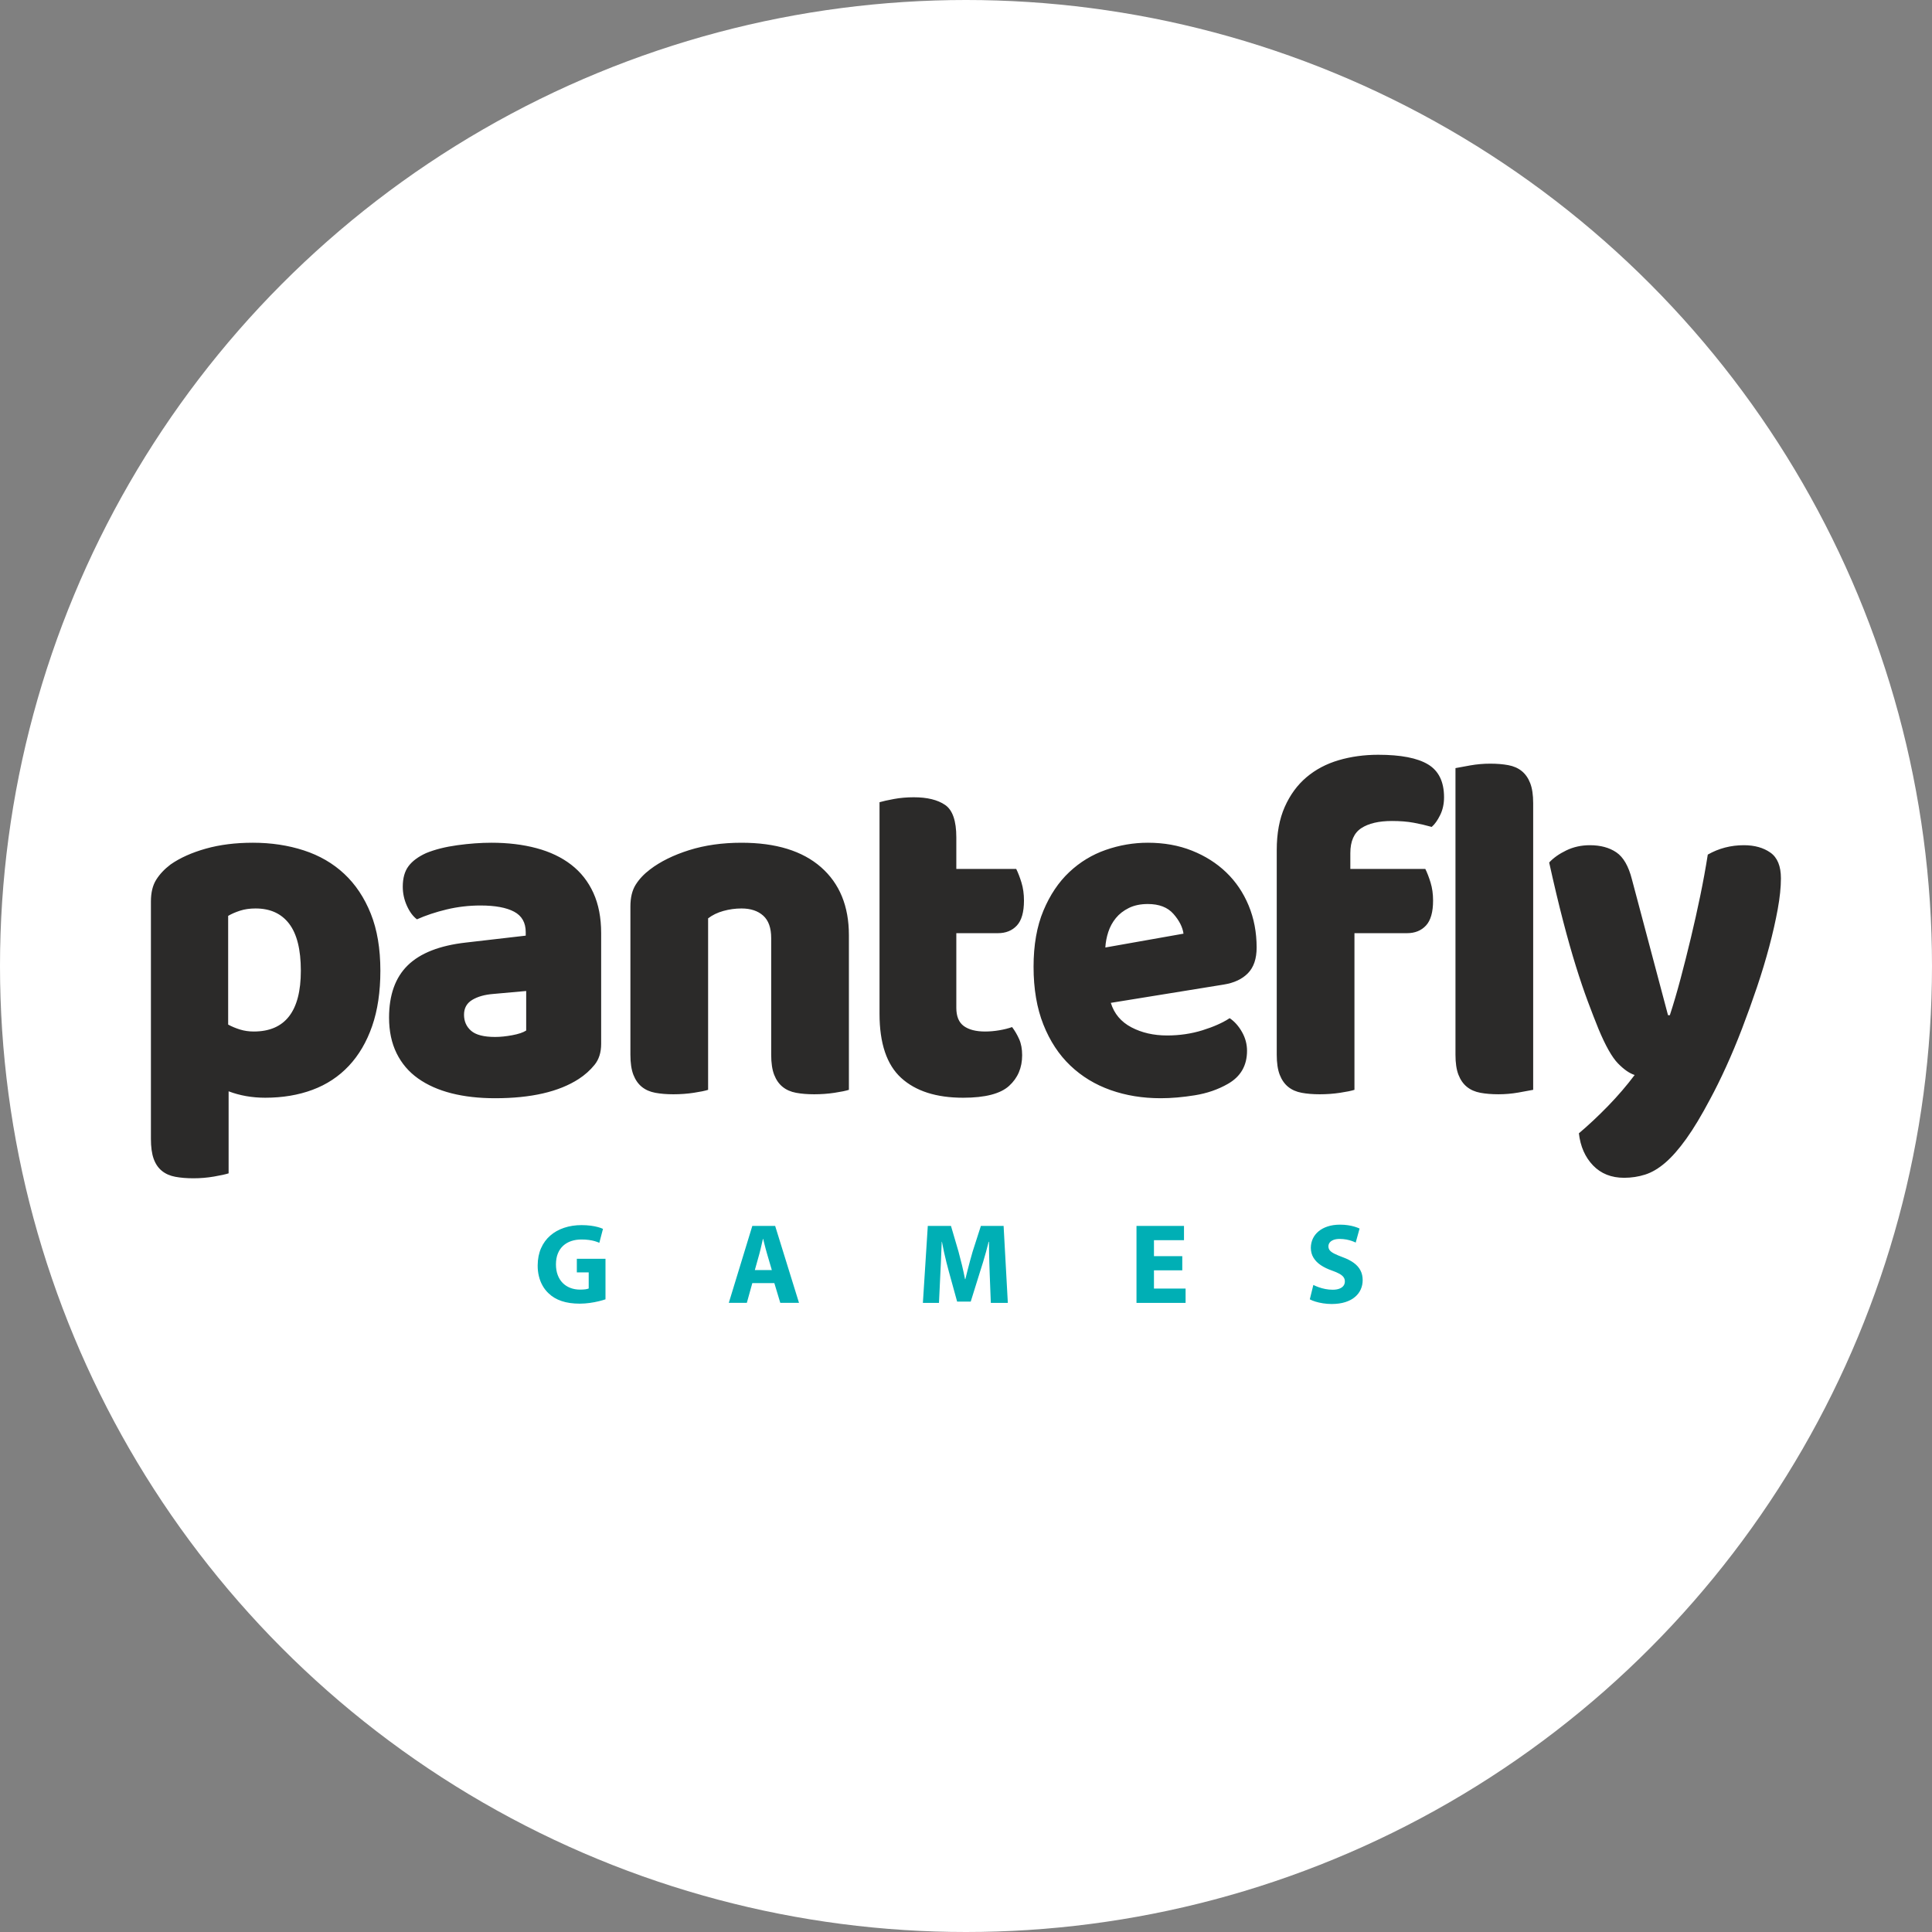 <?xml version="1.0" encoding="UTF-8" standalone="no"?>
<!DOCTYPE svg PUBLIC "-//W3C//DTD SVG 1.1//EN" "http://www.w3.org/Graphics/SVG/1.1/DTD/svg11.dtd">
<svg width="320px" height="320px" version="1.1" xmlns="http://www.w3.org/2000/svg" xmlns:xlink="http://www.w3.org/1999/xlink" xml:space="preserve" xmlns:serif="http://www.serif.com/" style="fill-rule:evenodd;clip-rule:evenodd;stroke-linejoin:round;stroke-miterlimit:2;">
    <rect width="100%" height="100%" fill="#808080" stroke="none"/>
    <circle id="Pantefly-Circle" serif:id="Pantefly Circle" cx="160" cy="160" r="160" style="fill:white;"/>
    <clipPath id="_clip1">
        <circle id="Pantefly-Circle1" serif:id="Pantefly Circle" cx="160" cy="160" r="160"/>
    </clipPath>
    <g clip-path="url(#_clip1)">
        <g id="Pantefly-Games" serif:id="Pantefly Games" transform="matrix(1.196,0,0,1.196,-39.721,-11.186)">
            <path id="Game" d="M214.604,189.294C214.807,189.407 215.068,189.512 215.384,189.61C215.7,189.707 216.048,189.786 216.433,189.847C216.818,189.907 217.216,189.939 217.624,189.942C218.354,189.939 218.989,189.85 219.529,189.676C220.07,189.504 220.518,189.264 220.871,188.959C221.226,188.656 221.49,188.305 221.664,187.907C221.838,187.509 221.925,187.088 221.925,186.637C221.925,186.139 221.825,185.691 221.624,185.301C221.427,184.909 221.121,184.561 220.712,184.258C220.301,183.955 219.785,183.688 219.158,183.459C218.699,183.288 218.325,183.133 218.035,182.988C217.743,182.845 217.527,182.692 217.387,182.532C217.25,182.371 217.181,182.179 217.181,181.957C217.181,181.77 217.237,181.599 217.35,181.443C217.463,181.29 217.637,181.167 217.866,181.072C218.096,180.979 218.383,180.932 218.731,180.929C219.079,180.932 219.395,180.961 219.677,181.014C219.961,181.069 220.209,181.135 220.425,181.211C220.639,181.29 220.818,181.364 220.96,181.435L221.498,179.491C221.287,179.393 221.047,179.306 220.778,179.224C220.51,179.143 220.209,179.079 219.877,179.03C219.545,178.979 219.179,178.953 218.778,178.953C218.148,178.956 217.584,179.037 217.089,179.198C216.591,179.359 216.167,179.585 215.819,179.875C215.471,180.165 215.205,180.505 215.023,180.893C214.841,181.283 214.749,181.704 214.746,182.163C214.749,182.677 214.87,183.133 215.113,183.53C215.352,183.926 215.69,184.271 216.127,184.563C216.562,184.856 217.079,185.104 217.671,185.309C218.096,185.459 218.441,185.607 218.704,185.754C218.968,185.902 219.16,186.06 219.279,186.229C219.4,186.397 219.461,186.592 219.458,186.811C219.458,187.046 219.395,187.249 219.266,187.42C219.137,187.591 218.947,187.726 218.697,187.82C218.446,187.915 218.135,187.965 217.766,187.965C217.421,187.963 217.086,187.931 216.76,187.868C216.436,187.805 216.13,187.72 215.848,187.62C215.563,187.52 215.313,187.415 215.094,187.301L214.604,189.294ZM117.065,183.68L113.096,183.68L113.096,185.561L114.74,185.561L114.74,187.791C114.643,187.838 114.49,187.878 114.284,187.907C114.079,187.933 113.834,187.949 113.555,187.949C113.059,187.949 112.606,187.87 112.197,187.712C111.789,187.556 111.436,187.327 111.138,187.027C110.84,186.726 110.611,186.36 110.448,185.928C110.287,185.496 110.205,185.006 110.203,184.455C110.205,183.878 110.295,183.374 110.471,182.942C110.648,182.51 110.896,182.152 111.212,181.864C111.531,181.58 111.902,181.364 112.332,181.221C112.759,181.079 113.225,181.008 113.728,181.008C114.116,181.008 114.461,181.029 114.761,181.071C115.064,181.111 115.331,181.166 115.568,181.234C115.802,181.303 116.018,181.379 116.211,181.466L116.717,179.537C116.543,179.451 116.311,179.369 116.024,179.29C115.736,179.211 115.404,179.145 115.022,179.095C114.64,179.045 114.221,179.018 113.76,179.016C112.883,179.016 112.074,179.14 111.338,179.387C110.6,179.632 109.957,179.993 109.412,180.47C108.866,180.945 108.442,181.527 108.139,182.217C107.836,182.905 107.681,183.693 107.673,184.581C107.668,185.106 107.723,185.604 107.839,186.078C107.952,186.552 108.121,186.99 108.347,187.39C108.571,187.793 108.848,188.147 109.175,188.455C109.662,188.929 110.263,189.288 110.98,189.53C111.694,189.773 112.537,189.894 113.507,189.894C113.981,189.891 114.443,189.857 114.89,189.794C115.338,189.73 115.75,189.654 116.124,189.562C116.501,189.469 116.814,189.38 117.065,189.293L117.065,183.68ZM170.428,189.784L172.784,189.784L172.198,179.127L169.052,179.127L167.914,182.668C167.798,183.066 167.682,183.48 167.563,183.912C167.447,184.345 167.331,184.779 167.221,185.217C167.11,185.654 167.002,186.081 166.902,186.495L166.854,186.495C166.733,185.868 166.596,185.23 166.441,184.584C166.283,183.936 166.122,183.304 165.953,182.684L164.91,179.127L161.7,179.127L161.02,189.784L163.249,189.784L163.439,185.736C163.465,185.291 163.489,184.819 163.51,184.321C163.531,183.825 163.55,183.322 163.568,182.814C163.589,182.302 163.608,181.807 163.629,181.325L163.66,181.325C163.745,181.791 163.84,182.263 163.945,182.742C164.051,183.222 164.161,183.694 164.277,184.157C164.393,184.621 164.509,185.064 164.625,185.483L165.763,189.61L167.645,189.61L168.942,185.451C169.078,185.032 169.218,184.592 169.358,184.128C169.497,183.665 169.632,183.196 169.764,182.721C169.895,182.247 170.017,181.78 170.127,181.325L170.175,181.325C170.175,181.841 170.18,182.355 170.188,182.863C170.198,183.372 170.209,183.865 170.225,184.345C170.238,184.822 170.254,185.275 170.27,185.704L170.428,189.784ZM196.943,183.317L193.021,183.317L193.021,181.103L197.18,181.103L197.18,179.126L190.602,179.126L190.602,189.784L197.401,189.784L197.401,187.807L193.021,187.807L193.021,185.277L196.943,185.277L196.943,183.317ZM140.449,187.048L141.272,189.783L143.864,189.783L140.56,179.126L137.398,179.126L134.141,189.783L136.639,189.783L137.398,187.048L140.449,187.048ZM137.746,185.245L138.378,182.984C138.436,182.776 138.491,182.555 138.547,182.318L138.868,180.929L138.9,180.929C138.952,181.142 139.008,181.366 139.068,181.601C139.126,181.838 139.187,182.075 139.25,182.31C139.311,182.547 139.374,182.771 139.437,182.984L140.101,185.245L137.746,185.245Z" style="fill:rgb(0,175,181);fill-rule:nonzero;"/>
            <path id="Pantefly" d="M68.227,126.061C70.759,126.061 73.112,126.415 75.286,127.122C77.459,127.829 79.327,128.913 80.888,130.373C82.449,131.833 83.673,133.669 84.559,135.882C85.446,138.095 85.889,140.73 85.889,143.787C85.889,146.707 85.509,149.262 84.749,151.452C83.99,153.642 82.914,155.478 81.521,156.961C80.128,158.444 78.451,159.55 76.488,160.28C74.526,161.01 72.342,161.375 69.937,161.375C68.122,161.375 66.434,161.079 64.872,160.486L64.872,171.847C64.45,171.983 63.775,172.132 62.847,172.291C61.918,172.451 60.968,172.531 59.998,172.531C59.07,172.531 58.236,172.462 57.498,172.326C56.759,172.189 56.136,171.915 55.63,171.504C55.124,171.094 54.744,170.535 54.491,169.828C54.237,169.12 54.111,168.197 54.111,167.056L54.111,134.205C54.111,132.973 54.353,131.97 54.839,131.194C55.324,130.418 55.989,129.711 56.833,129.072C58.141,128.16 59.766,127.43 61.707,126.882C63.648,126.335 65.822,126.061 68.227,126.061L68.227,126.061ZM254.59,151.863C254.126,150.722 253.63,149.445 253.102,148.03C252.575,146.616 252.026,144.996 251.456,143.171C250.887,141.346 250.296,139.258 249.684,136.909C249.072,134.559 248.428,131.856 247.753,128.799C248.344,128.16 249.135,127.601 250.127,127.122C251.119,126.643 252.206,126.404 253.387,126.404C254.864,126.404 256.088,126.734 257.059,127.396C258.029,128.057 258.747,129.301 259.211,131.126L264.212,149.946L264.465,149.946C264.972,148.395 265.468,146.707 265.953,144.882C266.438,143.057 266.913,141.175 267.377,139.236C267.841,137.297 268.274,135.358 268.675,133.418C269.076,131.479 269.424,129.574 269.719,127.704C271.239,126.837 272.906,126.404 274.72,126.404C276.197,126.404 277.421,126.746 278.392,127.43C279.362,128.114 279.848,129.301 279.848,130.989C279.848,132.221 279.7,133.646 279.405,135.266C279.109,136.886 278.719,138.608 278.234,140.433C277.748,142.258 277.179,144.141 276.525,146.08C275.87,148.019 275.184,149.924 274.467,151.794C273.75,153.665 273.011,155.433 272.251,157.098C271.492,158.763 270.753,160.258 270.036,161.581C268.854,163.817 267.757,165.642 266.744,167.056C265.731,168.47 264.761,169.577 263.832,170.375C262.904,171.174 261.975,171.721 261.047,172.018C260.118,172.314 259.148,172.463 258.135,172.463C256.362,172.463 254.928,171.892 253.83,170.752C252.733,169.611 252.079,168.128 251.868,166.303C253.218,165.163 254.569,163.896 255.919,162.505C257.27,161.113 258.494,159.687 259.591,158.227C258.873,157.999 258.103,157.463 257.28,156.619C256.457,155.775 255.561,154.189 254.59,151.863L254.59,151.863ZM193.946,161.444C191.456,161.444 189.146,161.068 187.015,160.315C184.883,159.562 183.026,158.433 181.444,156.927C179.861,155.422 178.616,153.528 177.709,151.247C176.802,148.966 176.348,146.296 176.348,143.239C176.348,140.228 176.802,137.639 177.709,135.472C178.616,133.304 179.809,131.525 181.286,130.134C182.763,128.742 184.451,127.715 186.35,127.054C188.249,126.392 190.19,126.061 192.174,126.061C194.411,126.061 196.447,126.426 198.283,127.157C200.118,127.887 201.701,128.89 203.03,130.168C204.359,131.445 205.394,132.974 206.132,134.753C206.871,136.532 207.24,138.472 207.24,140.571C207.24,142.122 206.839,143.308 206.037,144.129C205.235,144.951 204.117,145.475 202.682,145.703L187.046,148.236C187.51,149.741 188.46,150.87 189.895,151.623C191.33,152.376 192.976,152.753 194.832,152.753C196.563,152.753 198.198,152.513 199.738,152.034C201.279,151.555 202.534,150.996 203.505,150.357C204.18,150.813 204.75,151.452 205.214,152.273C205.679,153.095 205.91,153.962 205.91,154.874C205.91,156.927 205.024,158.456 203.252,159.46C201.901,160.235 200.382,160.76 198.694,161.034C197.006,161.307 195.423,161.444 193.946,161.444L193.946,161.444ZM101.271,126.061C103.55,126.061 105.628,126.312 107.506,126.814C109.384,127.316 110.988,128.08 112.317,129.107C113.647,130.133 114.67,131.434 115.388,133.008C116.105,134.582 116.464,136.441 116.464,138.586L116.464,153.916C116.464,155.102 116.158,156.071 115.546,156.824C114.934,157.577 114.206,158.227 113.362,158.775C110.619,160.554 106.757,161.444 101.777,161.444C99.541,161.444 97.525,161.216 95.732,160.76C93.938,160.303 92.398,159.619 91.111,158.706C89.824,157.794 88.832,156.631 88.135,155.216C87.439,153.802 87.091,152.159 87.091,150.288C87.091,147.14 87.956,144.722 89.686,143.034C91.417,141.346 94.097,140.296 97.726,139.886L106.019,138.928L106.019,138.449C106.019,137.125 105.481,136.179 104.404,135.608C103.328,135.038 101.777,134.753 99.752,134.753C98.148,134.753 96.586,134.935 95.067,135.3C93.548,135.665 92.176,136.122 90.953,136.669C90.404,136.259 89.94,135.631 89.56,134.787C89.18,133.943 88.99,133.065 88.99,132.152C88.99,130.966 89.254,130.019 89.782,129.312C90.309,128.605 91.121,128 92.219,127.498C93.443,126.996 94.888,126.632 96.555,126.403C98.222,126.175 99.794,126.061 101.271,126.061L101.271,126.061ZM165.65,148.92C165.65,150.106 165.998,150.95 166.694,151.452C167.391,151.954 168.372,152.205 169.638,152.205C170.271,152.205 170.925,152.148 171.6,152.034C172.276,151.92 172.866,151.771 173.373,151.589C173.753,152.091 174.08,152.65 174.354,153.266C174.629,153.882 174.766,154.623 174.766,155.49C174.766,157.224 174.164,158.638 172.961,159.733C171.759,160.828 169.638,161.376 166.6,161.376C162.886,161.376 160.027,160.463 158.022,158.638C156.017,156.813 155.015,153.847 155.015,149.741L155.015,120.449C155.479,120.313 156.144,120.164 157.009,120.004C157.874,119.845 158.792,119.765 159.763,119.765C161.62,119.765 163.065,120.119 164.099,120.826C165.133,121.533 165.65,123.027 165.65,125.308L165.65,129.688L173.943,129.688C174.196,130.19 174.439,130.818 174.671,131.571C174.903,132.323 175.019,133.156 175.019,134.069C175.019,135.665 174.692,136.818 174.038,137.525C173.383,138.232 172.508,138.586 171.41,138.586L165.65,138.586L165.65,148.92ZM140.012,139.27C140.012,137.856 139.643,136.818 138.904,136.156C138.166,135.495 137.164,135.164 135.898,135.164C135.053,135.164 134.22,135.278 133.397,135.506C132.574,135.734 131.867,136.077 131.276,136.533L131.276,160.281C130.854,160.418 130.19,160.555 129.282,160.692C128.375,160.829 127.436,160.897 126.465,160.897C125.537,160.897 124.703,160.829 123.965,160.692C123.227,160.555 122.604,160.281 122.097,159.87C121.591,159.46 121.201,158.901 120.926,158.194C120.652,157.486 120.515,156.563 120.515,155.422L120.515,134.89C120.515,133.658 120.757,132.655 121.243,131.879C121.728,131.103 122.393,130.396 123.237,129.758C124.672,128.662 126.476,127.773 128.649,127.088C130.823,126.404 133.239,126.062 135.898,126.062C140.666,126.062 144.338,127.191 146.912,129.449C149.486,131.708 150.774,134.845 150.774,138.86L150.774,160.281C150.352,160.418 149.687,160.555 148.78,160.692C147.872,160.829 146.933,160.897 145.963,160.897C145.034,160.897 144.201,160.829 143.462,160.692C142.724,160.555 142.101,160.281 141.595,159.87C141.088,159.46 140.698,158.901 140.424,158.194C140.149,157.486 140.012,156.563 140.012,155.422L140.012,139.27ZM210.025,127.088C210.025,124.761 210.395,122.765 211.133,121.1C211.872,119.434 212.874,118.065 214.14,116.993C215.406,115.921 216.894,115.134 218.603,114.632C220.312,114.13 222.137,113.879 224.079,113.879C227.202,113.879 229.502,114.324 230.979,115.214C232.456,116.104 233.194,117.621 233.194,119.765C233.194,120.678 233.015,121.499 232.656,122.229C232.298,122.959 231.907,123.506 231.485,123.871C230.683,123.643 229.85,123.449 228.985,123.29C228.12,123.13 227.117,123.05 225.978,123.05C224.163,123.05 222.749,123.381 221.737,124.042C220.724,124.704 220.217,125.856 220.217,127.499L220.217,129.689L230.599,129.689C230.852,130.191 231.095,130.818 231.327,131.571C231.559,132.324 231.675,133.156 231.675,134.069C231.675,135.666 231.348,136.818 230.694,137.525C230.04,138.232 229.164,138.586 228.067,138.586L220.787,138.586L220.787,160.281C220.365,160.418 219.7,160.554 218.793,160.691C217.886,160.828 216.946,160.897 215.976,160.897C215.048,160.897 214.214,160.828 213.475,160.691C212.737,160.554 212.114,160.281 211.608,159.87C211.102,159.459 210.711,158.9 210.437,158.193C210.163,157.486 210.025,156.562 210.025,155.422L210.025,127.088ZM245.538,160.28C245.074,160.371 244.388,160.497 243.481,160.657C242.574,160.816 241.656,160.896 240.727,160.896C239.799,160.896 238.965,160.828 238.227,160.691C237.488,160.554 236.866,160.28 236.36,159.87C235.853,159.459 235.463,158.9 235.189,158.193C234.914,157.486 234.777,156.562 234.777,155.421L234.777,115.727C235.241,115.635 235.927,115.51 236.834,115.35C237.742,115.191 238.66,115.111 239.588,115.111C240.516,115.111 241.35,115.179 242.088,115.316C242.827,115.453 243.45,115.727 243.956,116.137C244.462,116.548 244.853,117.107 245.127,117.814C245.401,118.521 245.538,119.445 245.538,120.586L245.538,160.28ZM101.777,152.958C102.495,152.958 103.286,152.878 104.151,152.718C105.016,152.558 105.66,152.342 106.082,152.068L106.082,146.593L101.524,147.003C100.342,147.095 99.372,147.368 98.612,147.825C97.853,148.281 97.473,148.965 97.473,149.878C97.473,150.79 97.8,151.532 98.454,152.102C99.108,152.672 100.216,152.958 101.777,152.958L101.777,152.958ZM68.354,152.205C72.701,152.205 74.874,149.399 74.874,143.787C74.874,140.867 74.336,138.7 73.26,137.285C72.184,135.871 70.633,135.164 68.607,135.164C67.805,135.164 67.088,135.266 66.455,135.472C65.822,135.677 65.273,135.916 64.809,136.19L64.809,151.246C65.315,151.52 65.864,151.748 66.455,151.931C67.046,152.113 67.679,152.205 68.354,152.205L68.354,152.205ZM192.174,134.548C191.161,134.548 190.285,134.73 189.547,135.095C188.808,135.46 188.207,135.928 187.743,136.498C187.278,137.069 186.93,137.707 186.698,138.414C186.466,139.122 186.329,139.84 186.287,140.57L197.112,138.654C196.985,137.742 196.521,136.829 195.719,135.917C194.917,135.004 193.735,134.548 192.174,134.548L192.174,134.548Z" style="fill:rgb(43,42,41);fill-rule:nonzero;"/>
        </g>
    </g>
</svg>

